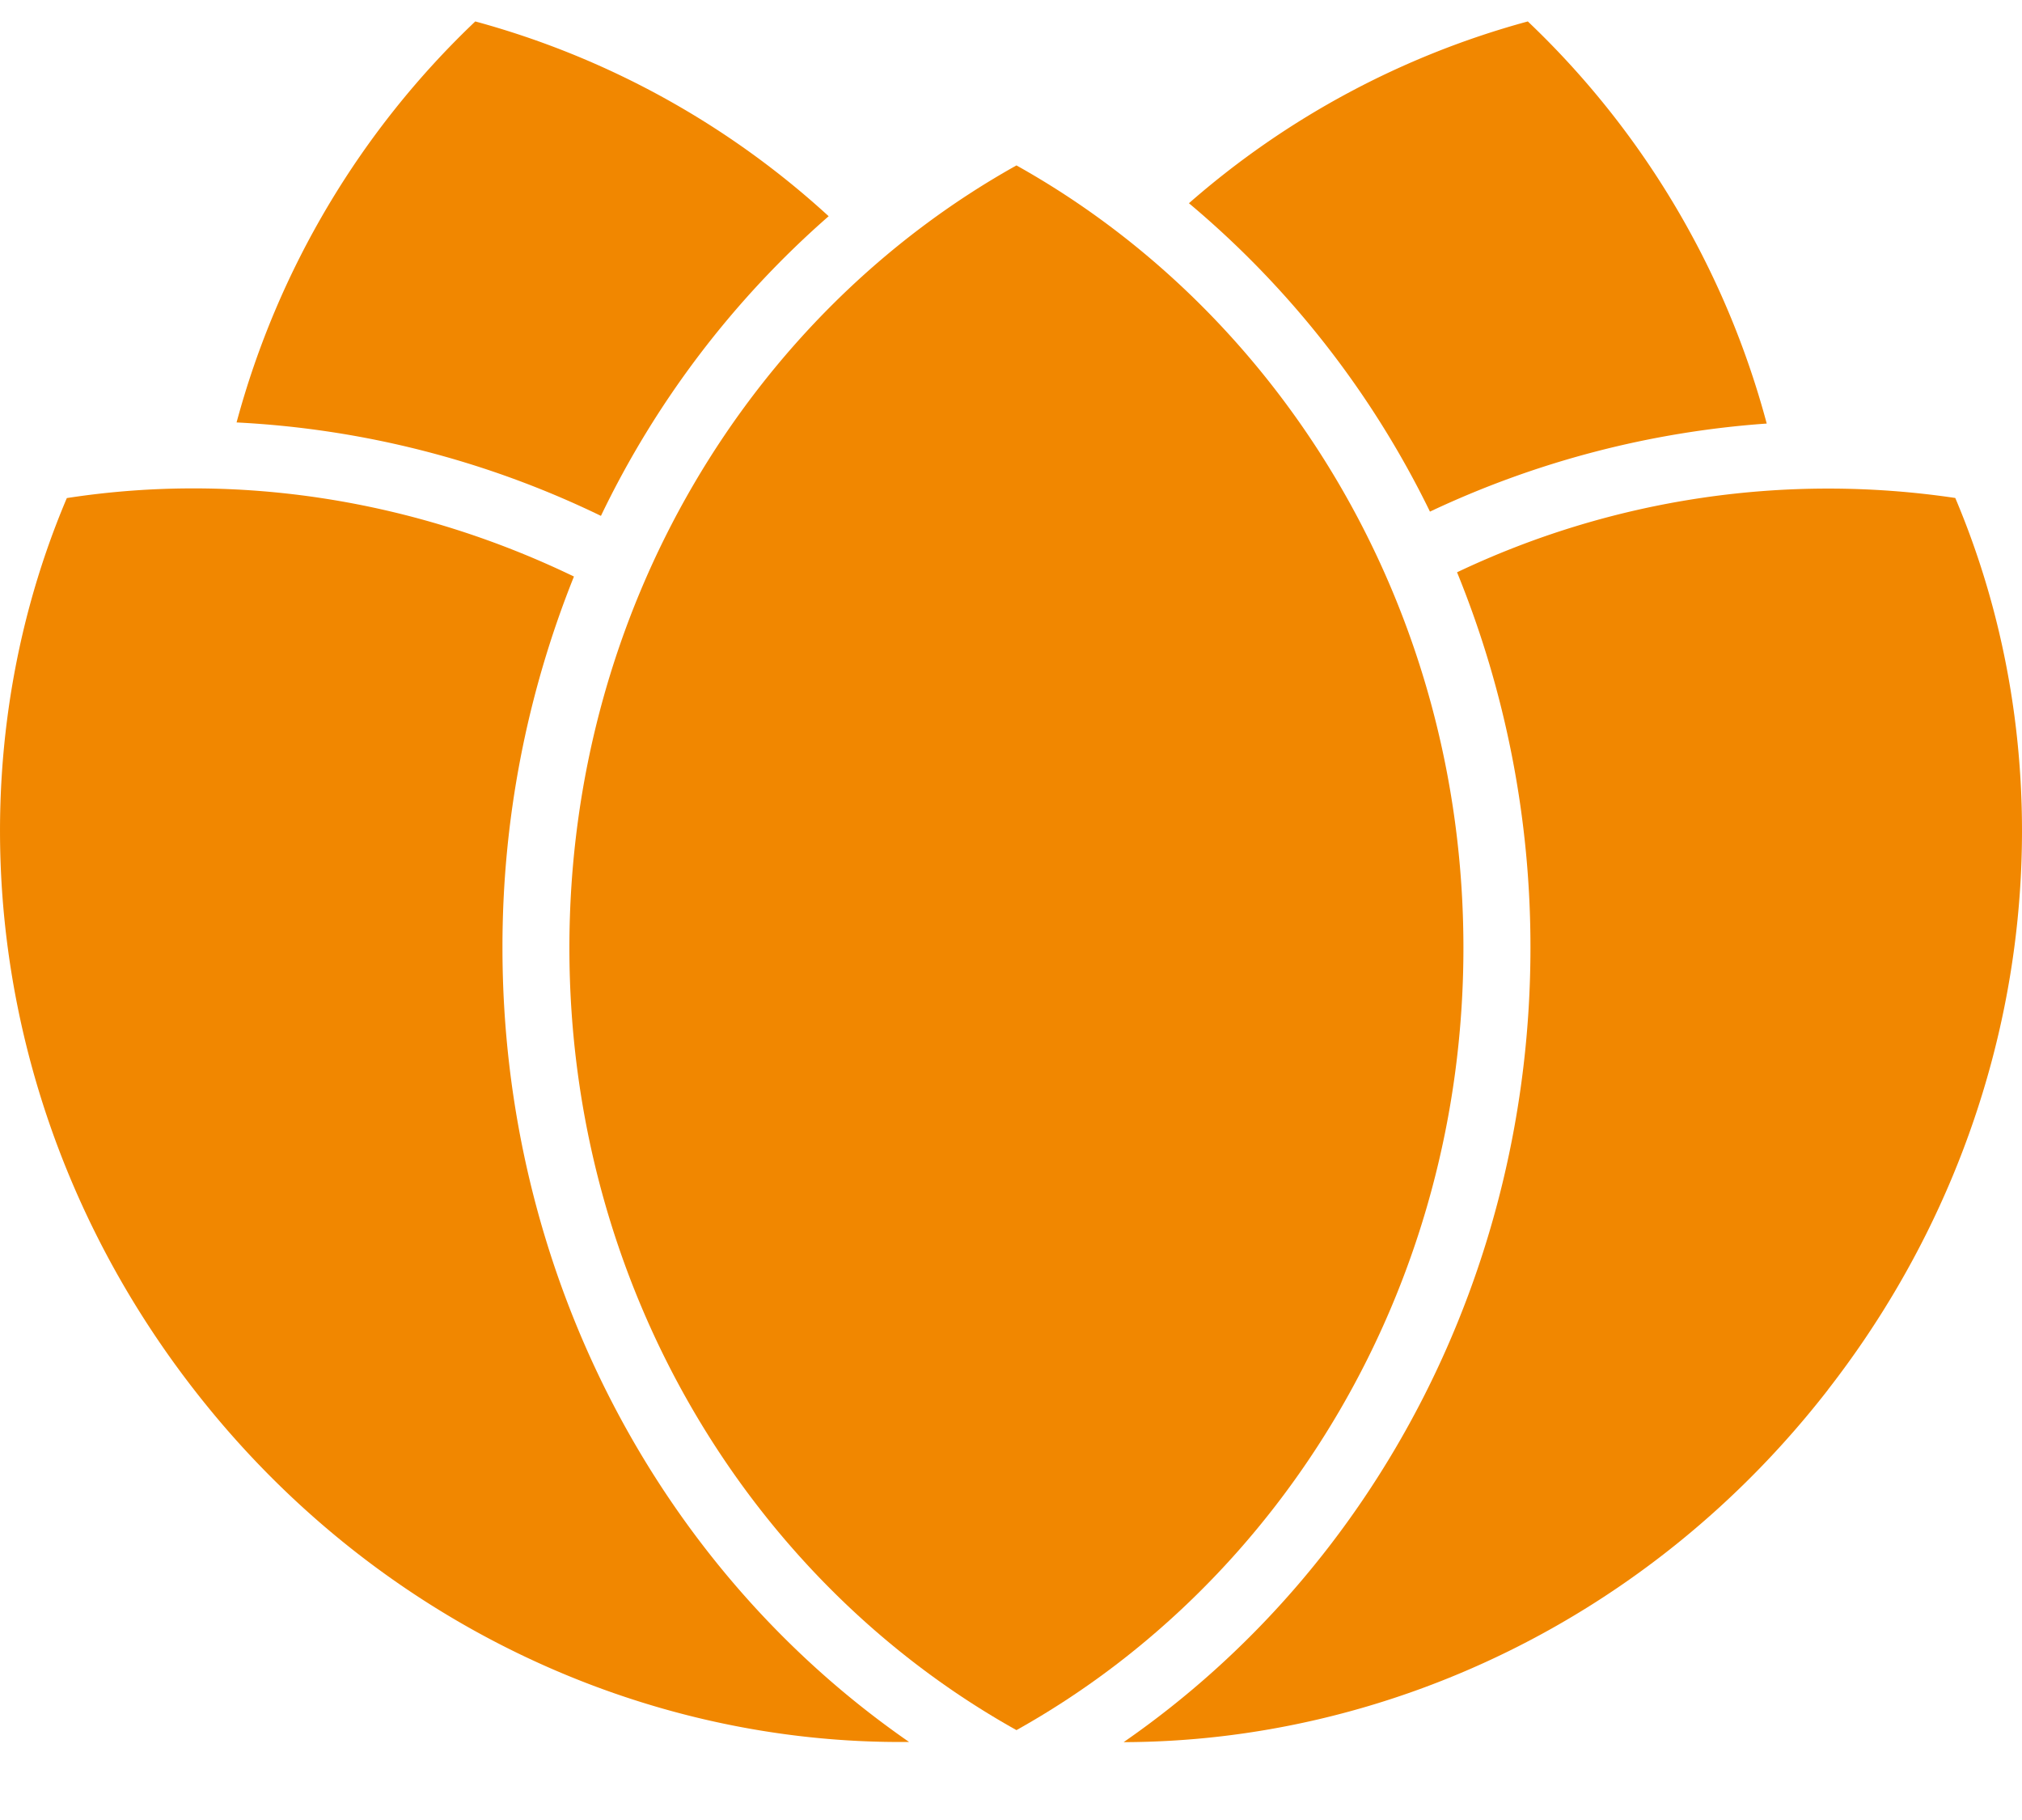 <svg xmlns="http://www.w3.org/2000/svg" width="20" height="18" fill="none"><path fill="#F18700" d="M10.054 1.636C7.425 3.104 5.632 6.018 5.632 9.374c0 3.355 1.793 6.269 4.422 7.737 2.629-1.468 4.421-4.382 4.421-7.737 0-3.356-1.793-6.27-4.421-7.738Zm-1.857.502a9.266 9.266 0 0 0-2.253 2.964 9.337 9.337 0 0 0-3.604-.924A8.528 8.528 0 0 1 4.701.212a8.456 8.456 0 0 1 3.495 1.926h.001Zm9.278 2.051a9.34 9.34 0 0 0-3.331.871 9.288 9.288 0 0 0-2.384-3.05A8.446 8.446 0 0 1 15.112.212a8.521 8.521 0 0 1 2.363 3.977Z"/><path fill="#F18700" d="M8.992 17.228c-2.62.028-5.279-1.176-7.071-3.482-2.06-2.649-2.435-6.05-1.26-8.82 1.682-.26 3.435.013 5.016.776a9.825 9.825 0 0 0-.707 3.672c0 3.188 1.52 6.123 4.023 7.855v-.001Zm9.088-3.482c-1.768 2.275-4.378 3.478-6.966 3.484 2.503-1.733 4.024-4.669 4.024-7.856a9.803 9.803 0 0 0-.726-3.714 8.553 8.553 0 0 1 4.928-.735c1.173 2.77.8 6.173-1.26 8.82v.001Z"/></svg>